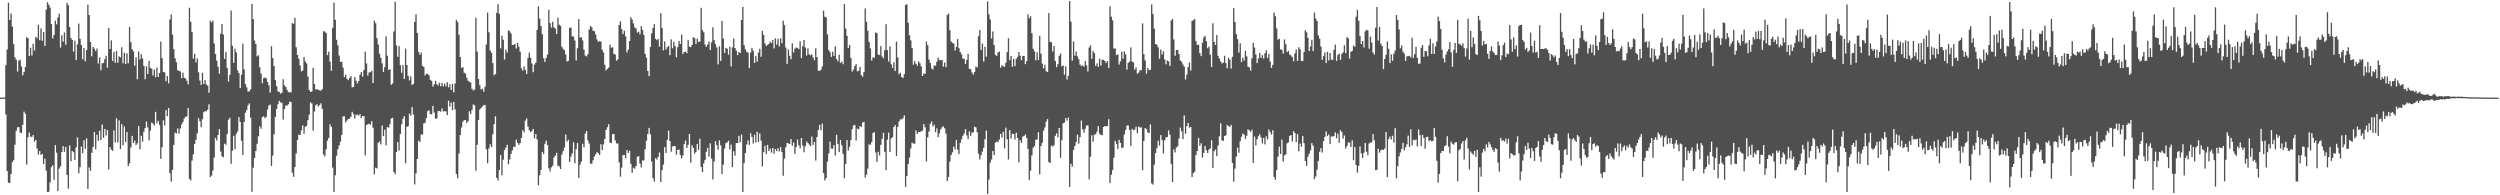 <svg xmlns="http://www.w3.org/2000/svg" width="1920" height="150"><path fill="#4f4f4f" d="M0 74.961h1v1H0zM1 74.953h1v1H1zM2 74.899h1v1H2zM3 74.872h1v1H3zM4 50.052h1v37.822H4zM5 37.977h1v93.427H5zM6 2.112h1v138.125H6zM7 15.376h1v125.167H7zM8 10.42h1v123.237H8zM9 20.432h1v104.039H9zM10 33.869h1v89.178H10zM11 44.091h1v67.074H11zM12 45.902h1v54.567H12zM13 54.96h1v42.852H13zM14 46.571h1v51.086H14zM15 45.828h1v55.98H15zM16 51.097h1v51.059H16zM17 57.806h1v38.103H17zM18 55.305h1v30.475H18zM19 51.452h1v36.02H19zM20 28.608h1v97.832H20zM21 29.312h1v76.136H21zM22 43.037h1v58.747H22zM23 36.658h1v68.269H23zM24 42.603h1v62.577H24zM25 33.664h1v69.952H25zM26 38.817h1v69.931H26zM27 28.239h1v79.233H27zM28 29.434h1v84.679H28zM29 19.008h1v99.774H29zM30 30.875h1v85.121H30zM31 21.785h1v97.179H31zM32 31.322h1v86.923H32zM33 24.573h1v101.411H33zM34 35.278h1v86.615H34zM35 7.422h1v123.71H35zM36 1.672h1v145.723H36zM37 3.566h1v143.735H37zM38 5.786h1v134.249H38zM39 18.447h1v109.933H39zM40 29.544h1v97.386H40zM41 26.868h1v111.24H41zM42 15.944h1v95.478H42zM43 18.707h1v98.578H43zM44 13.376h1v133.327H44zM45 10.502h1v118.98H45zM46 36.522h1v91.154H46zM47 27.076h1v89.666H47zM48 32.016h1v80.209H48zM49 24.941h1v91.675H49zM50 34.374h1v78.427H50zM51 2.248h1v132.145H51zM52 4.061h1v140.857H52zM53 20.706h1v91.022H53zM54 29.237h1v94.626H54zM55 30.657h1v85.269H55zM56 39.633h1v77.268H56zM57 31.26h1v91.617H57zM58 46.128h1v67.093H58zM59 34.066h1v71.459H59zM60 18.13h1v114.956H60zM61 29.798h1v98.581H61zM62 34.573h1v77.979H62zM63 45.518h1v72.197H63zM64 36.876h1v70.778H64zM65 47.07h1v67.168H65zM66 38.494h1v67.746H66zM67 3.62h1v141.506H67zM68 11.596h1v117.024H68zM69 32.251h1v98.983H69zM70 43.231h1v74.098H70zM71 35.953h1v76.932H71zM72 37.388h1v63.944H72zM73 39.273h1v75.398H73zM74 37.259h1v66.203H74zM75 48.816h1v59.304H75zM76 44.055h1v56.449H76zM77 53.935h1v53.649H77zM78 48.644h1v46.927H78zM79 48.257h1v57.558H79zM80 45.519h1v53.511H80zM81 42.872h1v61.168H81zM82 51.893h1v47.942H82zM83 21.495h1v108.633H83zM84 37.653h1v75.364H84zM85 31.019h1v83.938H85zM86 46.841h1v69.046H86zM87 39.994h1v60.113H87zM88 48.285h1v61.076H88zM89 39.22h1v51.634H89zM90 48.118h1v61.235H90zM91 43.327h1v49.108H91zM92 44.085h1v70.328H92zM93 36.324h1v58.993H93zM94 48.595h1v62.933H94zM95 40.523h1v56.51H95zM96 49.097h1v59.919H96zM97 41.019h1v60.348H97zM98 48.637h1v78.926H98zM99 20.614h1v104.876H99zM100 32.385h1v80.871H100zM101 37.836h1v66.49H101zM102 39.454h1v70.404H102zM103 50.46h1v57.577H103zM104 44.062h1v67.353H104zM105 60.83h1v49.19H105zM106 39.515h1v57.253H106zM107 45.61h1v69.021H107zM108 41.65h1v62.7H108zM109 44.848h1v63.949H109zM110 50.522h1v50.674H110zM111 60.87h1v37.475H111zM112 50.897h1v42.481H112zM113 56.89h1v40.939H113zM114 46.725h1v61.055H114zM115 52.105h1v48.18H115zM116 52.748h1v41.401H116zM117 57.961h1v36.948H117zM118 53.416h1v42.949H118zM119 59.365h1v26.534H119zM120 51.973h1v42.628H120zM121 59.169h1v33.589H121zM122 56.035h1v39.879H122zM123 31.927h1v90.091H123zM124 44.656h1v68.406H124zM125 55.186h1v37.186H125zM126 55.6h1v40.754H126zM127 62.374h1v22.159H127zM128 58.393h1v30.825H128zM129 63.943h1v18.933H129zM130 14.947h1v118.146H130zM131 11.119h1v128.369H131zM132 26.55h1v103.893H132zM133 37.76h1v73.563H133zM134 44.821h1v57.015H134zM135 47.826h1v54.702H135zM136 53.975h1v44.625H136zM137 54.416h1v48.287H137zM138 54.959h1v43.744H138zM139 60.023h1v35.597H139zM140 55.833h1v37.948H140zM141 59.727h1v31.332H141zM142 60.288h1v29.363H142zM143 62.029h1v27.4H143zM144 64.791h1v18.269H144zM145 5.918h1v131.484H145zM146 16.723h1v121.856H146zM147 24.688h1v98.606H147zM148 45.013h1v73.54H148zM149 41.299h1v69.266H149zM150 47.858h1v59.515H150zM151 44.839h1v57.597H151zM152 55.479h1v35.307H152zM153 61.791h1v31.344H153zM154 65.174h1v32.449H154zM155 55.963h1v35.581H155zM156 64.484h1v21.696H156zM157 61.549h1v23.837H157zM158 64.894h1v20.604H158zM159 65.72h1v18.567H159zM160 71.269h1v8.835H160zM161 15.861h1v120.2H161zM162 17.178h1v117.666H162zM163 15.839h1v115.126H163zM164 33.39h1v87.655H164zM165 41.546h1v64.294H165zM166 46.587h1v61.348H166zM167 51.302h1v52.357H167zM168 56.609h1v42.556H168zM169 25.844h1v90.491H169zM170 18.403h1v101.629H170zM171 26.513h1v94.311H171zM172 45.205h1v65.201H172zM173 39.831h1v71.339H173zM174 52.23h1v50.76H174zM175 62.624h1v29.342H175zM176 57.45h1v33.095H176zM177 8.07h1v117.715H177zM178 35.136h1v80.562H178zM179 48.211h1v56.079H179zM180 37.427h1v77.237H180zM181 40.279h1v62.495H181zM182 53.999h1v46.899H182zM183 56.242h1v33.699H183zM184 67.572h1v26.144H184zM185 57.46h1v50.679H185zM186 33.529h1v85.473H186zM187 53.336h1v40.304H187zM188 64.532h1v22.046H188zM189 67.064h1v17.465H189zM190 70.309h1v10.64H190zM191 70.146h1v9.275H191zM192 68.664h1v21.707H192zM193 2.968h1v144.275H193zM194 14.767h1v113.998H194zM195 31.112h1v90.222H195zM196 33.773h1v82.178H196zM197 43.25h1v67.132H197zM198 42.38h1v62.301H198zM199 51.643h1v45.354H199zM200 56.457h1v42.4H200zM201 63.96h1v25.998H201zM202 60.077h1v29.201H202zM203 59.542h1v31.17H203zM204 60.165h1v29.614H204zM205 62.938h1v21.229H205zM206 65.537h1v15.498H206zM207 71.121h1v9.18H207zM208 35.541h1v91.905H208zM209 44.59h1v74.926H209zM210 50.748h1v52.437H210zM211 61.541h1v28.231H211zM212 66.204h1v17.512H212zM213 70.164h1v9.878H213zM214 70.732h1v6.736H214zM215 71.907h1v6.56H215zM216 71.183h1v7.864H216zM217 60.813h1v31.042H217zM218 65.523h1v18.265H218zM219 66.83h1v14.217H219zM220 69.025h1v12.071H220zM221 70.778h1v9.348H221zM222 70.981h1v7.053H222zM223 70.838h1v7.623H223zM224 17.802h1v114.87H224zM225 18.22h1v117.544H225zM226 13.618h1v114.566H226zM227 36.285h1v81.519H227zM228 42.215h1v65.297H228zM229 45.091h1v58.358H229zM230 50.311h1v53.428H230zM231 54.762h1v45.342H231zM232 54.151h1v42.164H232zM233 43.7h1v59.012H233zM234 47.207h1v50.182H234zM235 48.686h1v47.957H235zM236 58.786h1v33.426H236zM237 69.064h1v18.996H237zM238 70.557h1v8.07H238zM239 70.335h1v9.071H239zM240 52.137h1v48.259H240zM241 64.411h1v21.238H241zM242 68.636h1v12.188H242zM243 68.648h1v11.445H243zM244 68.866h1v12.899H244zM245 69.393h1v11.351H245zM246 69.617h1v9.723H246zM247 68.506h1v15.196H247zM248 23.998h1v94.692H248zM249 24.218h1v95.876H249zM250 25.307h1v89.394H250zM251 42.355h1v65.688H251zM252 39.646h1v66.271H252zM253 47.345h1v48.195H253zM254 54.315h1v43.168H254zM255 21.406h1v107.277H255zM256 1.991h1v145.372H256zM257 15.138h1v119.476H257zM258 30.57h1v89.034H258zM259 34.779h1v79.805H259zM260 42.627h1v69.084H260zM261 47.616h1v61.209H261zM262 47.339h1v56.311H262zM263 51.943h1v37.526H263zM264 59.174h1v30.173H264zM265 57.363h1v36.65H265zM266 60.585h1v31.972H266zM267 61.556h1v29.9H267zM268 59.821h1v31.302H268zM269 58.533h1v31.104H269zM270 67.084h1v18.804H270zM271 66.827h1v20.777H271zM272 59.2h1v31.844H272zM273 61.928h1v26.295H273zM274 64.119h1v23.842H274zM275 62.237h1v26.628H275zM276 57.396h1v30.208H276zM277 55.398h1v35.237H277zM278 58.857h1v30.208H278zM279 53.685h1v35.534H279zM280 39.744h1v79.615H280zM281 48.766h1v47.299H281zM282 58.052h1v37.392H282zM283 55.601h1v39.459H283zM284 55.466h1v40.206H284zM285 54.328h1v38.753H285zM286 63.741h1v34.329H286zM287 15.891h1v117.935H287zM288 17.838h1v110.91H288zM289 29.266h1v100.121H289zM290 34.133h1v75.531H290zM291 41.311h1v67.321H291zM292 44.378h1v66.566H292zM293 48.616h1v47.773H293zM294 55.19h1v49.322H294zM295 51.571h1v48.042H295zM296 27.889h1v83.746H296zM297 42.773h1v54.885H297zM298 53.718h1v44.354H298zM299 53.173h1v42.201H299zM300 65.13h1v25.845H300zM301 64.144h1v26.306H301zM302 24.166h1v107.897H302zM303 1.354h1v132.489H303zM304 34.879h1v81.877H304zM305 43.62h1v65.473H305zM306 35.495h1v80.09H306zM307 50.048h1v52.885H307zM308 55.857h1v39.607H308zM309 50.01h1v41.196H309zM310 60.678h1v28.508H310zM311 37.397h1v87.985H311zM312 49.884h1v47.43H312zM313 58.356h1v38.58H313zM314 61.713h1v25.531H314zM315 58.671h1v30.175H315zM316 65.241h1v16.96H316zM317 64.512h1v23.455H317zM318 16.782h1v124.851H318zM319 10.957h1v122.231H319zM320 25.31h1v96.703H320zM321 39.864h1v68.164H321zM322 42.089h1v66.979H322zM323 40.388h1v62.952H323zM324 50.483h1v52.773H324zM325 51.476h1v43.315H325zM326 57.972h1v36.28H326zM327 56.564h1v34.164H327zM328 56.786h1v28.544H328zM329 57.843h1v26.903H329zM330 61.316h1v26.399H330zM331 62.101h1v25.684H331zM332 66.441h1v14.869H332zM333 64.726h1v21.692H333zM334 61.998h1v29.173H334zM335 64.678h1v26.281H335zM336 65.578h1v19.714H336zM337 63.586h1v21.738H337zM338 66.267h1v19.51H338zM339 63.674h1v19.553H339zM340 66.377h1v19.152H340zM341 64.201h1v21.26H341zM342 66.262h1v19.306H342zM343 63.148h1v25.273H343zM344 67.023h1v10.33H344zM345 64.751h1v17.105H345zM346 69.071h1v9.762H346zM347 64.402h1v20.228H347zM348 70.934h1v7.306H348zM349 64.151h1v19.903H349zM350 15.259h1v118.418H350zM351 17.016h1v119.82H351zM352 26.689h1v91.162H352zM353 43.848h1v59.851H353zM354 52.168h1v45.74H354zM355 51.571h1v41.889H355zM356 55.767h1v36.47H356zM357 56.495h1v35.7H357zM358 59.703h1v34.803H358zM359 62.018h1v31.067H359zM360 62.812h1v22.701H360zM361 63.309h1v24.272H361zM362 68.184h1v16.216H362zM363 69.421h1v10.749H363zM364 68.764h1v12.188H364zM365 13.682h1v117.423H365zM366 39.7h1v71.498H366zM367 60.707h1v31.463H367zM368 65.375h1v18.794H368zM369 68.693h1v14.263H369zM370 68.09h1v13.638H370zM371 70.468h1v10.406H371zM372 66.652h1v13.916H372zM373 34.148h1v80.523H373zM374 9.699h1v115.671H374zM375 24.793h1v89.248H375zM376 38.825h1v71.962H376zM377 40.47h1v72.418H377zM378 48.463h1v54.65H378zM379 57.854h1v37.606H379zM380 56.851h1v32.479H380zM381 9.822h1v126.777H381zM382 3.218h1v135.411H382zM383 10.696h1v119.795H383zM384 37.151h1v81.804H384zM385 27.402h1v107.278H385zM386 30.495h1v92.11H386zM387 45.766h1v69.527H387zM388 38.107h1v75.377H388zM389 40.326h1v70.871H389zM390 23.278h1v102.805H390zM391 24.002h1v98.433H391zM392 25.776h1v92.451H392zM393 34.523h1v80.994H393zM394 34.519h1v78.16H394zM395 33.761h1v79.014H395zM396 37.235h1v70.075H396zM397 33.011h1v76.754H397zM398 35.951h1v75.291H398zM399 39.745h1v70.173H399zM400 52.444h1v53.46H400zM401 54.318h1v45.788H401zM402 50.931h1v50.684H402zM403 53.729h1v38.952H403zM404 56.756h1v34.17H404zM405 44.435h1v52.77H405zM406 40.421h1v59.643H406zM407 44.281h1v57.16H407zM408 48.737h1v51.827H408zM409 55.453h1v43.555H409zM410 49.624h1v56.633H410zM411 48.091h1v54.767H411zM412 22.997h1v83.997H412zM413 4.904h1v137.385H413zM414 14.27h1v120.407H414zM415 19.897h1v110.655H415zM416 26.266h1v90.391H416zM417 44.756h1v73.525H417zM418 47.564h1v62.807H418zM419 44.475h1v63.542H419zM420 41.885h1v69.569H420zM421 7.486h1v121.837H421zM422 17.763h1v113.96H422zM423 21.199h1v107.327H423zM424 16.669h1v110.541H424zM425 21.035h1v99.824H425zM426 21.978h1v97.404H426zM427 26.137h1v91.28H427zM428 13.551h1v113.688H428zM429 19.016h1v108.78H429zM430 19.834h1v109.978H430zM431 35.792h1v82.863H431zM432 37.459h1v78.649H432zM433 38.53h1v74.773H433zM434 41.821h1v61.507H434zM435 47.213h1v61.477H435zM436 46.682h1v60.637H436zM437 21.303h1v103.065H437zM438 21.156h1v99.093H438zM439 27.866h1v89.843H439zM440 28.129h1v81.189H440zM441 31.111h1v94.272H441zM442 46.422h1v68.183H442zM443 37.029h1v72.826H443zM444 14.639h1v121.977H444zM445 28.812h1v97.723H445zM446 28.602h1v95.474H446zM447 31.024h1v79.371H447zM448 38.101h1v75.094H448zM449 42.72h1v59.957H449zM450 43.311h1v57.289H450zM451 41.587h1v66.229H451zM452 22.686h1v87.592H452zM453 19.96h1v105.627H453zM454 20.998h1v104.864H454zM455 23.613h1v99.484H455zM456 23.928h1v96.292H456zM457 26.417h1v92.122H457zM458 30.318h1v86.588H458zM459 32.081h1v85.577H459zM460 31.557h1v87.499H460zM461 31.897h1v78.871H461zM462 38.102h1v77.203H462zM463 40.256h1v70.68H463zM464 49.751h1v57.053H464zM465 54.118h1v45.712H465zM466 52.874h1v44.796H466zM467 51.922h1v43.498H467zM468 34.329h1v75.164H468zM469 36.664h1v73.215H469zM470 36.317h1v66.676H470zM471 41.369h1v61.545H471zM472 41.861h1v65.968H472zM473 46.585h1v63.576H473zM474 45.605h1v64.584H474zM475 19.129h1v105.633H475zM476 16.281h1v119.388H476zM477 22.316h1v106.417H477zM478 26.166h1v92.941H478zM479 23.558h1v95.479H479zM480 27.911h1v93.562H480zM481 40.254h1v74.969H481zM482 38.174h1v79.351H482zM483 31.557h1v84.146H483zM484 13.166h1v112.611H484zM485 15.039h1v117.737H485zM486 17.961h1v110.797H486zM487 21.019h1v108.553H487zM488 21.863h1v105.605H488zM489 24.972h1v95.437H489zM490 24.337h1v95.508H490zM491 26.38h1v99.142H491zM492 20.037h1v108.601H492zM493 22.899h1v100.401H493zM494 26.899h1v96.312H494zM495 41.369h1v73.288H495zM496 44.344h1v63.716H496zM497 54.536h1v48.392H497zM498 58.472h1v39.739H498zM499 36.002h1v67.14H499zM500 25.578h1v98.42H500zM501 21.491h1v115.348H501zM502 18.587h1v120.844H502zM503 29.774h1v91.721H503zM504 30.866h1v91.646H504zM505 29.999h1v90.532H505zM506 35.817h1v81.319H506zM507 10.137h1v129.646H507zM508 21.412h1v109.229H508zM509 38.696h1v87.648H509zM510 31.833h1v81.175H510zM511 38.065h1v79.375H511zM512 36.231h1v71.14H512zM513 35.304h1v65.066H513zM514 42.39h1v65.881H514zM515 30.262h1v86.294H515zM516 37.044h1v75.49H516zM517 32.102h1v80.031H517zM518 35.424h1v76.695H518zM519 43.992h1v74.817H519zM520 36.257h1v78.839H520zM521 31.407h1v83.514H521zM522 33.801h1v85.171H522zM523 26.576h1v95.024H523zM524 41.493h1v77.862H524zM525 39.961h1v70.75H525zM526 39.58h1v68.293H526zM527 40.85h1v72.816H527zM528 30.82h1v80.375H528zM529 35.861h1v67.049H529zM530 36.244h1v88.67H530zM531 34.548h1v77.014H531zM532 28.642h1v85.039H532zM533 29.289h1v88.801H533zM534 33.824h1v82.865H534zM535 29.726h1v80.825H535zM536 32.23h1v82.915H536zM537 31.86h1v74.686H537zM538 5.972h1v122.269H538zM539 23.148h1v109.074H539zM540 24.831h1v100.6H540zM541 34.179h1v88.668H541zM542 35.986h1v80.56H542zM543 34.258h1v79.25H543zM544 31.894h1v88.443H544zM545 38.458h1v71.616H545zM546 32.552h1v89.3H546zM547 20.947h1v116.878H547zM548 30.841h1v93.227H548zM549 33.879h1v74.451H549zM550 36.466h1v75.056H550zM551 49.414h1v65.562H551zM552 35.514h1v72.257H552zM553 46.792h1v64.79H553zM554 16.073h1v117.658H554zM555 29.601h1v96.928H555zM556 40.647h1v73.36H556zM557 36.694h1v73.256H557zM558 37.431h1v71.867H558zM559 41.923h1v66.119H559zM560 35.842h1v78.932H560zM561 51.07h1v60.048H561zM562 36.414h1v91.926H562zM563 29.579h1v86.527H563zM564 36.913h1v82.653H564zM565 38.913h1v70.893H565zM566 42.414h1v67.505H566zM567 39.882h1v64.452H567zM568 40.773h1v68.596H568zM569 15.342h1v88.019H569zM570 5.291h1v142.23H570zM571 34.641h1v90.658H571zM572 37.939h1v79.58H572zM573 39.848h1v71.11H573zM574 40.369h1v67.386H574zM575 52.276h1v58.993H575zM576 40.34h1v62.006H576zM577 36.782h1v68.45H577zM578 38.916h1v71.331H578zM579 48.263h1v55.26H579zM580 42.915h1v66.531H580zM581 47.359h1v53.808H581zM582 40.334h1v68.756H582zM583 37.479h1v64.999H583zM584 43.61h1v64.437H584zM585 23.704h1v104.128H585zM586 26.904h1v89.933H586zM587 33.403h1v78.518H587zM588 35.297h1v83.144H588zM589 34.474h1v76.797H589zM590 33.783h1v82.146H590zM591 31.987h1v82.139H591zM592 33.065h1v84.151H592zM593 30.796h1v82.856H593zM594 37.192h1v80.945H594zM595 29.482h1v85.023H595zM596 34.231h1v81.852H596zM597 29.686h1v84.119H597zM598 35.717h1v80.548H598zM599 29.42h1v83.483H599zM600 33.204h1v83.499H600zM601 15.831h1v119.15H601zM602 19.316h1v102.526H602zM603 36.511h1v76.52H603zM604 49.117h1v60.599H604zM605 37.991h1v72.18H605zM606 42.805h1v67.662H606zM607 45.445h1v61.284H607zM608 33.231h1v78.766H608zM609 40.234h1v69.158H609zM610 37.343h1v80.868H610zM611 36.414h1v76.457H611zM612 36.955h1v70.188H612zM613 37.727h1v73.815H613zM614 31.66h1v82.282H614zM615 44.576h1v61.393H615zM616 35.535h1v76.232H616zM617 30.694h1v86.284H617zM618 36.48h1v75.862H618zM619 42.648h1v66.116H619zM620 37.183h1v72.655H620zM621 41.827h1v69.195H621zM622 42.447h1v69.817H622zM623 41.702h1v63.179H623zM624 44.245h1v67.152H624zM625 46.225h1v62.794H625zM626 37.106h1v86.255H626zM627 43.867h1v61.366H627zM628 54.173h1v45.728H628zM629 54.462h1v41.415H629zM630 53.549h1v46.565H630zM631 51.142h1v43.828H631zM632 8.134h1v124.779H632zM633 12.808h1v125.798H633zM634 13.375h1v123.36H634zM635 26.41h1v97.781H635zM636 38.577h1v79.253H636zM637 40.069h1v68.676H637zM638 43.651h1v70.422H638zM639 39.719h1v74.523H639zM640 42.953h1v68.493H640zM641 35.606h1v83.827H641zM642 45.271h1v58.266H642zM643 47.031h1v63.509H643zM644 41.933h1v74.833H644zM645 48.369h1v59.103H645zM646 47.258h1v64.304H646zM647 49.307h1v68.875H647zM648 3.094h1v133.737H648zM649 21.901h1v103.981H649zM650 27.509h1v80.038H650zM651 36.873h1v78.686H651zM652 34.534h1v78.197H652zM653 44.604h1v62.986H653zM654 54.931h1v44.367H654zM655 53.347h1v43.016H655zM656 50.651h1v45.279H656zM657 49.257h1v58.655H657zM658 54.759h1v43.956H658zM659 54.342h1v45.019H659zM660 51.335h1v45.454H660zM661 57.724h1v39.881H661zM662 58.872h1v35.258H662zM663 55.366h1v38.26H663zM664 6.54h1v129.849H664zM665 16.671h1v117.435H665zM666 23.629h1v105.907H666zM667 32.33h1v78.563H667zM668 37.246h1v73.921H668zM669 46.512h1v62.6H669zM670 43.971h1v58.188H670zM671 44.412h1v57.1H671zM672 24.875h1v92.212H672zM673 25.468h1v98.849H673zM674 41.858h1v74.712H674zM675 42.315h1v77.1H675zM676 35.424h1v75.771H676zM677 43.438h1v63.198H677zM678 44.778h1v57.202H678zM679 38.517h1v78.078H679zM680 18.569h1v112.067H680zM681 38.578h1v68.732H681zM682 47.303h1v54.511H682zM683 35.675h1v81.074H683zM684 49.413h1v56.896H684zM685 52.213h1v53.094H685zM686 47.796h1v49.772H686zM687 54.581h1v41.518H687zM688 32.008h1v87.823H688zM689 44.065h1v53.354H689zM690 57.046h1v36.302H690zM691 55.864h1v35.807H691zM692 59.138h1v32.55H692zM693 59.936h1v30.963H693zM694 57.037h1v31.603H694zM695 3.77h1v139.797H695zM696 3.28h1v131.933H696zM697 17.436h1v108.64H697zM698 27.105h1v93.859H698zM699 30.993h1v83.016H699zM700 36.778h1v72.758H700zM701 49.718h1v60.589H701zM702 46.932h1v63.382H702zM703 49.016h1v51.194H703zM704 50.463h1v52.364H704zM705 47.1h1v54.298H705zM706 48.606h1v52.896H706zM707 50.93h1v49.888H707zM708 58.352h1v41.934H708zM709 56.536h1v38.737H709zM710 56.618h1v41.151H710zM711 31.936h1v92.052H711zM712 34.69h1v70.748H712zM713 45.77h1v55.239H713zM714 48.41h1v46.671H714zM715 52.602h1v40.666H715zM716 53.356h1v43.843H716zM717 50.283h1v45.472H717zM718 50.467h1v51.004H718zM719 47.416h1v51.214H719zM720 44.246h1v61.108H720zM721 46.152h1v56.285H721zM722 46.274h1v53.04H722zM723 46.105h1v51.655H723zM724 51.149h1v45.863H724zM725 48.019h1v50.486H725zM726 51.527h1v51.119H726zM727 11.447h1v127.59H727zM728 10.443h1v125.44H728zM729 23.236h1v100.904H729zM730 31.882h1v87.14H730zM731 32.939h1v84.044H731zM732 33.47h1v79.062H732zM733 38.803h1v76.016H733zM734 35.937h1v71.591H734zM735 30.012h1v85.043H735zM736 37.018h1v81.356H736zM737 40.008h1v69.799H737zM738 41.721h1v65.338H738zM739 45.019h1v59.351H739zM740 45.16h1v57.38H740zM741 49.031h1v50.187H741zM742 46.045h1v57.869H742zM743 41.391h1v65.467H743zM744 52.881h1v47.974H744zM745 53.109h1v51.207H745zM746 55.704h1v46.153H746zM747 57.272h1v44.432H747zM748 55.3h1v41.973H748zM749 51.049h1v46.818H749zM750 51.823h1v49.734H750zM751 27.778h1v90.272H751zM752 22.969h1v99.485H752zM753 38.441h1v80.859H753zM754 33.461h1v82.951H754zM755 47.255h1v66.222H755zM756 35.873h1v71.133H756zM757 43.519h1v56.756H757zM758 1.136h1v147.891H758zM759 10.952h1v127.029H759zM760 14.884h1v110.119H760zM761 29.642h1v92.864H761zM762 24.188h1v91.785H762zM763 34.604h1v84.429H763zM764 42.24h1v67.275H764zM765 42.861h1v65.833H765zM766 40.332h1v68.907H766zM767 39.65h1v67.492H767zM768 51.94h1v50.864H768zM769 50.122h1v55.518H769zM770 50.95h1v50.227H770zM771 51.247h1v62.738H771zM772 48.164h1v49.863H772zM773 40.033h1v66.892H773zM774 29.394h1v93.1H774zM775 46.251h1v53.673H775zM776 42.984h1v63.482H776zM777 51.253h1v51.461H777zM778 45.245h1v57.736H778zM779 50.809h1v56.359H779zM780 45.149h1v56.737H780zM781 43.678h1v62.299H781zM782 39.924h1v84.802H782zM783 42.775h1v64.965H783zM784 46.253h1v63.479H784zM785 42.93h1v62.036H785zM786 42.916h1v61.458H786zM787 49.252h1v53.943H787zM788 46.993h1v58.867H788zM789 11.072h1v103.38H789zM790 13.993h1v124.183H790zM791 12.43h1v118.694H791zM792 25.493h1v93.832H792zM793 37.466h1v76.019H793zM794 39.417h1v72.781H794zM795 46.383h1v60.903H795zM796 40.126h1v67.048H796zM797 46.121h1v55.448H797zM798 27.532h1v106.455H798zM799 41.192h1v70.921H799zM800 48.856h1v60.747H800zM801 52.542h1v47.869H801zM802 49.763h1v48.128H802zM803 54.675h1v38.786H803zM804 55.22h1v36.213H804zM805 10.023h1v114.388H805zM806 32.076h1v93.172H806zM807 32.542h1v79.329H807zM808 39.592h1v72.954H808zM809 35.413h1v76.061H809zM810 46.861h1v57.458H810zM811 51.573h1v50.813H811zM812 49.232h1v56.237H812zM813 42.92h1v55.395H813zM814 41.09h1v80.145H814zM815 50.877h1v56.793H815zM816 50.254h1v44.398H816zM817 57.329h1v36.805H817zM818 50.889h1v39.712H818zM819 61.107h1v31.525H819zM820 58.158h1v32.132H820zM821 0.824h1v142.723H821zM822 16.674h1v109.081H822zM823 46.564h1v81.454H823zM824 31.751h1v83.39H824zM825 42.792h1v69.267H825zM826 39.604h1v69.604H826zM827 43.261h1v60.151H827zM828 45.478h1v64.846H828zM829 49.606h1v55.671H829zM830 50.799h1v41.804H830zM831 50.111h1v49.256H831zM832 51.222h1v50.697H832zM833 46.917h1v52.003H833zM834 50.245h1v46.089H834zM835 54.856h1v41.489H835zM836 36.484h1v101.24H836zM837 34.806h1v85.566H837zM838 45.166h1v58.711H838zM839 39.121h1v69.667H839zM840 40.853h1v62.644H840zM841 50.669h1v52.417H841zM842 48.661h1v52.46H842zM843 51.429h1v45.483H843zM844 45.039h1v57.595H844zM845 50.336h1v53.273H845zM846 45.711h1v58.15H846zM847 46.078h1v51.459H847zM848 46.746h1v50.182H848zM849 48.453h1v48.386H849zM850 46.823h1v50.107H850zM851 52.274h1v39.262H851zM852 4.764h1v135.815H852zM853 12.836h1v121.381H853zM854 15.636h1v114.951H854zM855 37.275h1v83.862H855zM856 37.281h1v70.972H856zM857 42.327h1v68.174H857zM858 41.63h1v72.916H858zM859 49.588h1v57.779H859zM860 47.092h1v62.63H860zM861 39.702h1v73.862H861zM862 44.984h1v68.297H862zM863 39.485h1v63.797H863zM864 41.662h1v58.112H864zM865 53.457h1v42.946H865zM866 48.231h1v48.139H866zM867 47.349h1v52.448H867zM868 36.423h1v75.529H868zM869 47.236h1v51.697H869zM870 47.98h1v52.037H870zM871 53.475h1v46.067H871zM872 51.834h1v45.467H872zM873 56.541h1v45.819H873zM874 55.803h1v41.35H874zM875 53.857h1v44.086H875zM876 54.008h1v43.846H876zM877 17.953h1v112.812H877zM878 41.701h1v66.599H878zM879 46.43h1v51.904H879zM880 56.594h1v42.627H880zM881 52.132h1v49.73H881zM882 53.889h1v48.266H882zM883 53.539h1v42.011H883zM884 3.356h1v137.43H884zM885 10.797h1v130.998H885zM886 21.897h1v104.6H886zM887 33.768h1v83.832H887zM888 34.483h1v79.369H888zM889 36.375h1v71.656H889zM890 45.137h1v66.632H890zM891 38.106h1v65.617H891zM892 41.956h1v65.656H892zM893 39.483h1v78.329H893zM894 45.644h1v62.07H894zM895 49.43h1v56.202H895zM896 46.452h1v58.737H896zM897 47.212h1v52.919H897zM898 50.575h1v52.881H898zM899 15.751h1v110.169H899zM900 14.604h1v125.18H900zM901 30.246h1v84.444H901zM902 42.828h1v74.263H902zM903 38.414h1v74.828H903zM904 38.279h1v74.122H904zM905 41.548h1v64.805H905zM906 46.427h1v51.557H906zM907 47.396h1v53.483H907zM908 49.512h1v57.321H908zM909 51.138h1v37.525H909zM910 61.023h1v41.679H910zM911 57.22h1v39.656H911zM912 51.453h1v42.944H912zM913 48.035h1v49.952H913zM914 54.183h1v43.373H914zM915 16.148h1v119.775H915zM916 15.458h1v117.512H916zM917 14.576h1v117.344H917zM918 31.623h1v87.44H918zM919 34.485h1v81.422H919zM920 34.378h1v71.57H920zM921 40.828h1v71.156H921zM922 43.129h1v66.905H922zM923 32.79h1v88.193H923zM924 28.805h1v88.578H924zM925 27.485h1v84.605H925zM926 31.713h1v83.761H926zM927 37.019h1v80.474H927zM928 35.681h1v79.234H928zM929 42.021h1v71.942H929zM930 51.433h1v56.288H930zM931 17.856h1v111.238H931zM932 32.208h1v83.898H932zM933 34.545h1v80.274H933zM934 26.939h1v92.974H934zM935 42.84h1v69.046H935zM936 44.896h1v59.807H936zM937 47.218h1v47.467H937zM938 48.758h1v59.037H938zM939 48.006h1v60.234H939zM940 42.786h1v61.724H940zM941 48.487h1v55.473H941zM942 52.441h1v43.608H942zM943 44.399h1v52.442H943zM944 45.835h1v51.653H944zM945 52.621h1v43.302H945zM946 43.629h1v81.531H946zM947 6.27h1v133.243H947zM948 16.903h1v112.575H948zM949 26.193h1v94.092H949zM950 30.092h1v83.275H950zM951 40.387h1v76.913H951zM952 33.246h1v75.255H952zM953 47.768h1v57.27H953zM954 44.186h1v58.346H954zM955 46.451h1v56.921H955zM956 39.015h1v67.617H956zM957 43.26h1v61.049H957zM958 51.208h1v48.143H958zM959 51.756h1v48.433H959zM960 54.262h1v46.94H960zM961 44.858h1v54.794H961zM962 32.796h1v92.356H962zM963 36.515h1v68.364H963zM964 41.822h1v69.917H964zM965 48.413h1v58.532H965zM966 44.857h1v59.791H966zM967 40.629h1v62.551H967zM968 44.446h1v61.184H968zM969 42.318h1v67.828H969zM970 44.929h1v60.992H970zM971 40.898h1v70.014H971zM972 38.572h1v66.121H972zM973 44.47h1v62.624H973zM974 41.377h1v58.01H974zM975 47.192h1v54.239H975zM976 52.146h1v51.137H976zM977 49.839h1v50.21H977zM978 9.603h1v126.268H978zM979 12.513h1v125.571H979zM980 21.845h1v108.841H980zM981 30.449h1v89.833H981zM982 29.724h1v82.98H982zM983 37.841h1v80.41H983zM984 38.296h1v68.884H984zM985 41.182h1v82.993H985zM986 30.267h1v89.144H986zM987 33.983h1v84.545H987zM988 39.986h1v70.111H988zM989 39.091h1v70.23H989zM990 41.874h1v62.46H990zM991 42.612h1v61.117H991zM992 43.847h1v64.849H992zM993 47.128h1v53.687H993zM994 40.962h1v61.213H994zM995 37.952h1v71.169H995zM996 46.725h1v56.279H996zM997 36.233h1v80.055H997zM998 37.85h1v72.46H998zM999 46.867h1v65.834H999zM1000 46.899h1v57.504H1000zM1001 39.94h1v70.016H1001zM1002 23.21h1v100.421H1002zM1003 24.844h1v102.473H1003zM1004 29.106h1v91.29H1004zM1005 39.146h1v78.913H1005zM1006 35.726h1v79.751H1006zM1007 30.547h1v79.394H1007zM1008 39.161h1v72.73H1008zM1009 9.607h1v128.043H1009zM1010 14.218h1v121.239H1010zM1011 16.149h1v114.166H1011zM1012 27.119h1v96.498H1012zM1013 29.716h1v86.871H1013zM1014 35.723h1v78.116H1014zM1015 45.997h1v71.143H1015zM1016 43.111h1v65.259H1016zM1017 40.321h1v64.819H1017zM1018 48.375h1v52.666H1018zM1019 39.885h1v64.685H1019zM1020 46.422h1v56.826H1020zM1021 40.684h1v70.029H1021zM1022 45.684h1v59.093H1022zM1023 46.011h1v58.923H1023zM1024 38.334h1v66.224H1024zM1025 34.185h1v67.515H1025zM1026 46.744h1v59.466H1026zM1027 42.235h1v60.398H1027zM1028 41.155h1v68.544H1028zM1029 46.005h1v54H1029zM1030 41.367h1v60.012H1030zM1031 40.143h1v66.335H1031zM1032 34.719h1v69.306H1032zM1033 40.789h1v73.304H1033zM1034 28.559h1v83.595H1034zM1035 29.394h1v79.914H1035zM1036 44.986h1v64.507H1036zM1037 39.794h1v73.1H1037zM1038 39.063h1v68.685H1038zM1039 35.037h1v87.974H1039zM1040 35.895h1v76.96H1040zM1041 12.921h1v113.781H1041zM1042 7.529h1v125.088H1042zM1043 15.864h1v111.503H1043zM1044 27.721h1v84.768H1044zM1045 33.797h1v84.065H1045zM1046 31.487h1v89.804H1046zM1047 36.474h1v80.857H1047zM1048 24h1v85.838H1048zM1049 22.87h1v93.643H1049zM1050 23.359h1v95.899H1050zM1051 37.389h1v72.769H1051zM1052 28.089h1v81.503H1052zM1053 32.593h1v76.686H1053zM1054 40.408h1v62.563H1054zM1055 41.897h1v65.894H1055zM1056 21.274h1v109.455H1056zM1057 5.355h1v125.112H1057zM1058 31.174h1v83.073H1058zM1059 20.669h1v96.594H1059zM1060 33.537h1v82.035H1060zM1061 35.303h1v79.522H1061zM1062 53.094h1v62.06H1062zM1063 45.244h1v68.807H1063zM1064 41.973h1v59.447H1064zM1065 31.874h1v104.121H1065zM1066 37.45h1v69.391H1066zM1067 48.433h1v56.41H1067zM1068 41.705h1v65.444H1068zM1069 46.704h1v57.515H1069zM1070 41.245h1v68.333H1070zM1071 38.8h1v59.63H1071zM1072 11.548h1v125.293H1072zM1073 15.269h1v112.374H1073zM1074 22.602h1v97.528H1074zM1075 37.084h1v80.024H1075zM1076 34.897h1v79.481H1076zM1077 39.671h1v69.934H1077zM1078 41.108h1v74.437H1078zM1079 46.777h1v66.351H1079zM1080 43.323h1v67.464H1080zM1081 43.123h1v61.03H1081zM1082 42.793h1v70.021H1082zM1083 44.118h1v55.285H1083zM1084 29.077h1v82.68H1084zM1085 44.485h1v62.856H1085zM1086 41.577h1v66.274H1086zM1087 35.976h1v71.073H1087zM1088 44.353h1v68.155H1088zM1089 48.989h1v50.41H1089zM1090 48.818h1v54.962H1090zM1091 36.674h1v75.448H1091zM1092 34.49h1v69.061H1092zM1093 43.632h1v62.377H1093zM1094 39.184h1v75.011H1094zM1095 39.406h1v65.857H1095zM1096 43.252h1v61.793H1096zM1097 34.888h1v73.601H1097zM1098 29.786h1v77.709H1098zM1099 41.445h1v67.053H1099zM1100 33.235h1v75.071H1100zM1101 41.431h1v56.914H1101zM1102 35.704h1v69.376H1102zM1103 31.847h1v91.656H1103zM1104 12.783h1v127.456H1104zM1105 16.2h1v117.32H1105zM1106 22.248h1v95.337H1106zM1107 38.184h1v77.693H1107zM1108 44.871h1v71.195H1108zM1109 47.93h1v64.451H1109zM1110 41.867h1v69.653H1110zM1111 39.476h1v65.143H1111zM1112 37.837h1v74.874H1112zM1113 32.292h1v85.474H1113zM1114 40.249h1v68.573H1114zM1115 51.287h1v59.09H1115zM1116 38.222h1v72.877H1116zM1117 32.991h1v76.435H1117zM1118 40.639h1v68.521H1118zM1119 15.283h1v124.044H1119zM1120 33.558h1v81.939H1120zM1121 34.206h1v80.113H1121zM1122 35.244h1v74.975H1122zM1123 33.308h1v75.021H1123zM1124 37.08h1v85.545H1124zM1125 43.456h1v64.389H1125zM1126 37.286h1v68.561H1126zM1127 14.404h1v99.69H1127zM1128 45.786h1v84.413H1128zM1129 23.675h1v92.646H1129zM1130 36.258h1v81.559H1130zM1131 28.789h1v90.036H1131zM1132 33.761h1v82.117H1132zM1133 41.591h1v78.816H1133zM1134 42.271h1v72.843H1134zM1135 12.185h1v135.221H1135zM1136 15.564h1v112.885H1136zM1137 23.865h1v111.772H1137zM1138 34.973h1v82.236H1138zM1139 31.418h1v82.957H1139zM1140 34.03h1v82.193H1140zM1141 33.671h1v77.214H1141zM1142 41.25h1v71.996H1142zM1143 45.169h1v63.855H1143zM1144 39.133h1v71.751H1144zM1145 35.569h1v77.506H1145zM1146 39.433h1v75.599H1146zM1147 40.736h1v75.922H1147zM1148 42.279h1v71.501H1148zM1149 42.189h1v72.271H1149zM1150 31.873h1v92.979H1150zM1151 35.093h1v96.711H1151zM1152 46.171h1v59.62H1152zM1153 42.485h1v65.647H1153zM1154 34.717h1v72.972H1154zM1155 32.684h1v75.996H1155zM1156 43.839h1v62.626H1156zM1157 41.102h1v69.245H1157zM1158 41.628h1v64.968H1158zM1159 19.176h1v102.543H1159zM1160 30.305h1v87.341H1160zM1161 39.838h1v78.587H1161zM1162 28.729h1v90.647H1162zM1163 37.807h1v81.454H1163zM1164 34.845h1v74.569H1164zM1165 43.393h1v61.31H1165zM1166 20.009h1v97.781H1166zM1167 19.066h1v119.47H1167zM1168 19.148h1v112.597H1168zM1169 30.65h1v92.66H1169zM1170 32.143h1v86.26H1170zM1171 38.066h1v74.024H1171zM1172 36.709h1v78.502H1172zM1173 39.848h1v69.835H1173zM1174 38.71h1v75.451H1174zM1175 25.11h1v96.289H1175zM1176 35.376h1v78.242H1176zM1177 40.345h1v75.831H1177zM1178 31.286h1v92.322H1178zM1179 40.317h1v73.296H1179zM1180 39.644h1v73.135H1180zM1181 44.525h1v63.886H1181zM1182 19.41h1v100.742H1182zM1183 37.63h1v86.662H1183zM1184 37.603h1v77.42H1184zM1185 37.734h1v73.657H1185zM1186 37.177h1v68.865H1186zM1187 37.185h1v71.328H1187zM1188 38.194h1v70.899H1188zM1189 40.728h1v62.644H1189zM1190 46.431h1v59.575H1190zM1191 41.571h1v69.219H1191zM1192 42.52h1v68.595H1192zM1193 44.088h1v61.27H1193zM1194 42.585h1v59.75H1194zM1195 47.479h1v55.343H1195zM1196 49.865h1v58.246H1196zM1197 44.465h1v70.996H1197zM1198 10.01h1v126.9H1198zM1199 24.448h1v108.204H1199zM1200 28.922h1v97.673H1200zM1201 34.586h1v80.578H1201zM1202 39.774h1v74.686H1202zM1203 37.67h1v81.227H1203zM1204 43.165h1v59.331H1204zM1205 37.74h1v68.646H1205zM1206 42.308h1v81.06H1206zM1207 44.65h1v62.426H1207zM1208 29.893h1v76.09H1208zM1209 49.391h1v58.299H1209zM1210 41.352h1v67.661H1210zM1211 41.011h1v62.726H1211zM1212 37.08h1v67.882H1212zM1213 29.114h1v92.519H1213zM1214 19.453h1v107.744H1214zM1215 23.821h1v86.42H1215zM1216 30.479h1v83.882H1216zM1217 31.96h1v87.163H1217zM1218 31.83h1v89.241H1218zM1219 41.09h1v79.533H1219zM1220 37.098h1v72.91H1220zM1221 34.079h1v71.066H1221zM1222 40.391h1v74.977H1222zM1223 34.274h1v76.301H1223zM1224 42.459h1v67.589H1224zM1225 27.211h1v85.595H1225zM1226 35.181h1v76.224H1226zM1227 38.53h1v73.686H1227zM1228 32.255h1v84.6H1228zM1229 14.728h1v118.608H1229zM1230 14.394h1v122.139H1230zM1231 9.458h1v122.769H1231zM1232 27.041h1v105.085H1232zM1233 34.514h1v85.513H1233zM1234 28.257h1v90.788H1234zM1235 33.034h1v89.003H1235zM1236 34.531h1v83.263H1236zM1237 33.241h1v86.817H1237zM1238 22.495h1v98.739H1238zM1239 29.839h1v92.727H1239zM1240 36.032h1v77.633H1240zM1241 39.45h1v77.062H1241zM1242 39.007h1v71.18H1242zM1243 39.389h1v80.721H1243zM1244 37.265h1v72.948H1244zM1245 35.545h1v80.512H1245zM1246 46.273h1v66.87H1246zM1247 46.432h1v65.287H1247zM1248 46.226h1v69.251H1248zM1249 40.932h1v71.052H1249zM1250 32.308h1v81.152H1250zM1251 36.158h1v74.806H1251zM1252 37.829h1v75.43H1252zM1253 36.232h1v77.767H1253zM1254 29.546h1v90.953H1254zM1255 30.222h1v86.533H1255zM1256 40.63h1v71.371H1256zM1257 41.782h1v68.082H1257zM1258 46.252h1v60.982H1258zM1259 37.616h1v67.526H1259zM1260 44.693h1v58.299H1260zM1261 10.572h1v125.345H1261zM1262 21.722h1v101.952H1262zM1263 32.485h1v88.583H1263zM1264 31.719h1v84.027H1264zM1265 36.506h1v79.429H1265zM1266 31.835h1v81.486H1266zM1267 44.408h1v65.47H1267zM1268 37.066h1v68.971H1268zM1269 47.447h1v73.759H1269zM1270 37.655h1v69.765H1270zM1271 42.751h1v62.656H1271zM1272 45.628h1v61.83H1272zM1273 45.037h1v56.769H1273zM1274 42.606h1v60.692H1274zM1275 32.67h1v72.853H1275zM1276 29.085h1v75.051H1276zM1277 35.952h1v76.669H1277zM1278 40.526h1v65.03H1278zM1279 47.719h1v56.42H1279zM1280 35.361h1v75.447H1280zM1281 42.231h1v63.83H1281zM1282 42.025h1v68.118H1282zM1283 40.447h1v65.524H1283zM1284 31.319h1v79.393H1284zM1285 29.875h1v84.267H1285zM1286 45.585h1v64.538H1286zM1287 37.032h1v70.521H1287zM1288 40.181h1v70.925H1288zM1289 33.518h1v82.671H1289zM1290 38.016h1v72.226H1290zM1291 33.553h1v77.257H1291zM1292 11.347h1v127.631H1292zM1293 28.1h1v100.428H1293zM1294 40.568h1v72.366H1294zM1295 40.164h1v82.866H1295zM1296 36.78h1v78.979H1296zM1297 27.249h1v90.332H1297zM1298 30.099h1v85.573H1298zM1299 39.887h1v73.294H1299zM1300 36.503h1v94.766H1300zM1301 26.902h1v102.904H1301zM1302 43.918h1v72.441H1302zM1303 32.105h1v78.109H1303zM1304 38.221h1v76.652H1304zM1305 26.368h1v95.874H1305zM1306 36.887h1v73.045H1306zM1307 32.767h1v78.833H1307zM1308 6.519h1v126.685H1308zM1309 24.85h1v104.993H1309zM1310 32.307h1v96.006H1310zM1311 25.387h1v94.274H1311zM1312 31.033h1v95.33H1312zM1313 26.397h1v90.285H1313zM1314 40.22h1v68.573H1314zM1315 50.854h1v69.348H1315zM1316 22.525h1v108.04H1316zM1317 29.124h1v92.268H1317zM1318 28.802h1v84.463H1318zM1319 27.406h1v109.576H1319zM1320 29.34h1v96.446H1320zM1321 34.577h1v84.798H1321zM1322 29.413h1v95.595H1322zM1323 17.191h1v109.206H1323zM1324 17.738h1v120.342H1324zM1325 30.054h1v90.448H1325zM1326 25.381h1v94.505H1326zM1327 28.557h1v90.96H1327zM1328 35.618h1v84.044H1328zM1329 33.53h1v92.82H1329zM1330 31.772h1v85.694H1330zM1331 22.881h1v86.831H1331zM1332 42.016h1v83.721H1332zM1333 39.039h1v86.935H1333zM1334 31.031h1v85.631H1334zM1335 32.869h1v80.158H1335zM1336 34.854h1v81.498H1336zM1337 26.503h1v90.919H1337zM1338 31.535h1v86.514H1338zM1339 22.748h1v108.814H1339zM1340 33.514h1v88.853H1340zM1341 32.7h1v73.434H1341zM1342 40.898h1v79.244H1342zM1343 30.746h1v81.785H1343zM1344 39.749h1v79.222H1344zM1345 34.426h1v76.724H1345zM1346 28.468h1v92.468H1346zM1347 30.363h1v86.902H1347zM1348 24.392h1v94.299H1348zM1349 29.854h1v85.648H1349zM1350 23.751h1v91.63H1350zM1351 30.16h1v95.811H1351zM1352 23.75h1v95.157H1352zM1353 38.344h1v80.52H1353zM1354 30.975h1v80.431H1354zM1355 15.175h1v119.102H1355zM1356 33.23h1v96.109H1356zM1357 19.038h1v103.087H1357zM1358 34.713h1v84.167H1358zM1359 34.912h1v84.309H1359zM1360 29.737h1v90.326H1360zM1361 28.227h1v89.445H1361zM1362 32.167h1v91.952H1362zM1363 30.541h1v106.41H1363zM1364 33.924h1v81.672H1364zM1365 28.142h1v89.094H1365zM1366 36.277h1v79.436H1366zM1367 34.149h1v91.744H1367zM1368 35.304h1v85.607H1368zM1369 28.985h1v88.097H1369zM1370 32.543h1v86.164H1370zM1371 14.15h1v112.021H1371zM1372 39.907h1v82.628H1372zM1373 34.557h1v78.26H1373zM1374 42.445h1v79.174H1374zM1375 34.235h1v81.451H1375zM1376 39.109h1v83.205H1376zM1377 36.391h1v83.916H1377zM1378 33.046h1v97.867H1378zM1379 27.225h1v103.39H1379zM1380 23.064h1v105.348H1380zM1381 31.98h1v94.249H1381zM1382 22.339h1v101.021H1382zM1383 32.09h1v85.792H1383zM1384 22.243h1v88.965H1384zM1385 36.864h1v77.879H1385zM1386 26.557h1v107.716H1386zM1387 27.85h1v97.728H1387zM1388 29.442h1v79.31H1388zM1389 28.355h1v92.729H1389zM1390 27.956h1v88.069H1390zM1391 48.228h1v63.898H1391zM1392 40.357h1v65.579H1392zM1393 43.226h1v63.892H1393zM1394 26.79h1v95.514H1394zM1395 39.793h1v72.33H1395zM1396 37.415h1v76.772H1396zM1397 37.939h1v79.432H1397zM1398 40.735h1v70.531H1398zM1399 36.409h1v76.235H1399zM1400 39.961h1v70.228H1400zM1401 39.659h1v72.116H1401zM1402 10.899h1v129.082H1402zM1403 27.333h1v98.951H1403zM1404 25.782h1v91.627H1404zM1405 25.377h1v90.483H1405zM1406 31.539h1v81.317H1406zM1407 43.928h1v55.62H1407zM1408 45.442h1v72.142H1408zM1409 45.565h1v66.554H1409zM1410 24.137h1v91.353H1410zM1411 14.448h1v117.875H1411zM1412 18.436h1v109.211H1412zM1413 27.047h1v85.394H1413zM1414 27.481h1v77.461H1414zM1415 49.209h1v51.55H1415zM1416 30.005h1v83.64H1416zM1417 41.17h1v75.669H1417zM1418 3.428h1v144.1H1418zM1419 33.005h1v94.754H1419zM1420 31.028h1v89.788H1420zM1421 49.779h1v68.66H1421zM1422 40.865h1v70.444H1422zM1423 40.552h1v69.2H1423zM1424 33.631h1v79.109H1424zM1425 48.272h1v59.432H1425zM1426 27.44h1v98.058H1426zM1427 27.12h1v89.379H1427zM1428 35.826h1v90.052H1428zM1429 40.589h1v77.261H1429zM1430 30.672h1v84.279H1430zM1431 31.186h1v81.427H1431zM1432 33.23h1v69.048H1432zM1433 21.619h1v90.537H1433zM1434 15.033h1v111.807H1434zM1435 42.754h1v66.672H1435zM1436 33.283h1v68.657H1436zM1437 37.471h1v76.417H1437zM1438 39.084h1v75.95H1438zM1439 37.724h1v76.319H1439zM1440 44.283h1v67.599H1440zM1441 38.09h1v70.868H1441zM1442 44.353h1v76.922H1442zM1443 39.814h1v68.86H1443zM1444 26.75h1v91.99H1444zM1445 29.007h1v77.068H1445zM1446 43.323h1v63.908H1446zM1447 34.27h1v67.043H1447zM1448 40.77h1v64.648H1448zM1449 11.216h1v103.82H1449zM1450 35.098h1v96.179H1450zM1451 35.266h1v84.465H1451zM1452 42.147h1v71.096H1452zM1453 30.42h1v84.562H1453zM1454 41.946h1v57.176H1454zM1455 47.57h1v62.205H1455zM1456 39.058h1v64.072H1456zM1457 30.858h1v80.48H1457zM1458 35.018h1v68.905H1458zM1459 31.968h1v80.596H1459zM1460 41.664h1v66.255H1460zM1461 32.764h1v81.108H1461zM1462 44.547h1v68.433H1462zM1463 30.965h1v79.524H1463zM1464 45.336h1v67.573H1464zM1465 31.59h1v84.985H1465zM1466 42.666h1v65.788H1466zM1467 45.78h1v65.511H1467zM1468 44.359h1v59.908H1468zM1469 31.426h1v75.651H1469zM1470 43.181h1v63.691H1470zM1471 40.203h1v66.882H1471zM1472 45.754h1v60.852H1472zM1473 33.355h1v79.577H1473zM1474 47.511h1v58.667H1474zM1475 33.082h1v77.11H1475zM1476 45.752h1v69.223H1476zM1477 29.699h1v83.761H1477zM1478 49.228h1v69.248H1478zM1479 27.367h1v81.272H1479zM1480 36.101h1v79.316H1480zM1481 23.198h1v91.945H1481zM1482 45.759h1v66.15H1482zM1483 35.868h1v78.476H1483zM1484 42.052h1v73.746H1484zM1485 36.682h1v71.871H1485zM1486 44.671h1v68.559H1486zM1487 37.458h1v82.529H1487zM1488 41.564h1v65.774H1488zM1489 26.14h1v99.338H1489zM1490 36.205h1v76.031H1490zM1491 36.119h1v77.265H1491zM1492 38.676h1v70.58H1492zM1493 46.828h1v61.438H1493zM1494 37.985h1v75.877H1494zM1495 48.627h1v56.549H1495zM1496 33.766h1v79.971H1496zM1497 41.606h1v62.978H1497zM1498 36.65h1v76.654H1498zM1499 50.817h1v49.875H1499zM1500 33.966h1v73.832H1500zM1501 44.77h1v61.686H1501zM1502 44.121h1v61.951H1502zM1503 46.693h1v55.066H1503zM1504 31.589h1v84.176H1504zM1505 30.728h1v94.648H1505zM1506 28.993h1v83.51H1506zM1507 38.767h1v78.421H1507zM1508 43.585h1v69.026H1508zM1509 40.012h1v69.863H1509zM1510 42.689h1v66.219H1510zM1511 44.271h1v56.612H1511zM1512 22.769h1v104.71H1512zM1513 20.177h1v118.229H1513zM1514 32.89h1v85.492H1514zM1515 29.451h1v82.29H1515zM1516 36.262h1v78.837H1516zM1517 39.783h1v69.786H1517zM1518 45.162h1v55.064H1518zM1519 53.031h1v52.285H1519zM1520 44.697h1v74.485H1520zM1521 45.774h1v60.243H1521zM1522 48.211h1v62.753H1522zM1523 38.019h1v69.102H1523zM1524 46.429h1v62.574H1524zM1525 40.374h1v67.351H1525zM1526 42.17h1v69.883H1526zM1527 34.588h1v79.655H1527zM1528 12.187h1v127.921H1528zM1529 39.534h1v66.206H1529zM1530 39.851h1v63.192H1530zM1531 26.806h1v87.91H1531zM1532 43.343h1v65.549H1532zM1533 26.214h1v84.631H1533zM1534 32.725h1v75.597H1534zM1535 23.396h1v96.077H1535zM1536 37.502h1v81.457H1536zM1537 22.861h1v91.93H1537zM1538 29.266h1v89.325H1538zM1539 40.775h1v74.969H1539zM1540 43.245h1v76.211H1540zM1541 35.254h1v78.69H1541zM1542 35.726h1v84.098H1542zM1543 1.512h1v142.479H1543zM1544 8.747h1v126.832H1544zM1545 29.928h1v98.281H1545zM1546 28.825h1v97.178H1546zM1547 35.594h1v80.055H1547zM1548 43.034h1v75.13H1548zM1549 45.856h1v67.23H1549zM1550 42.376h1v62.821H1550zM1551 38.801h1v82.548H1551zM1552 30.916h1v105.751H1552zM1553 22.119h1v96.509H1553zM1554 42.697h1v67.212H1554zM1555 45.786h1v55.758H1555zM1556 40.499h1v70.877H1556zM1557 36.185h1v70.389H1557zM1558 38.301h1v70.142H1558zM1559 22.744h1v113.279H1559zM1560 41.665h1v89.621H1560zM1561 31.386h1v86.563H1561zM1562 38.069h1v77.687H1562zM1563 35.552h1v79.247H1563zM1564 36.27h1v73.592H1564zM1565 43.556h1v67.424H1565zM1566 25.687h1v91.139H1566zM1567 26.04h1v89.01H1567zM1568 23.542h1v99.324H1568zM1569 38.701h1v86.901H1569zM1570 19.712h1v105.839H1570zM1571 31.202h1v77.841H1571zM1572 39.74h1v70.155H1572zM1573 43.347h1v64.72H1573zM1574 36.152h1v75.692H1574zM1575 14.416h1v122.857H1575zM1576 23.951h1v101.411H1576zM1577 49.642h1v59.321H1577zM1578 42.179h1v66.334H1578zM1579 44.08h1v65.063H1579zM1580 48.338h1v64.798H1580zM1581 51.053h1v53.127H1581zM1582 49.502h1v57.752H1582zM1583 42.986h1v67.237H1583zM1584 50.715h1v47.257H1584zM1585 40.845h1v71.33H1585zM1586 49.855h1v56.076H1586zM1587 41.257h1v62.194H1587zM1588 41.357h1v67.016H1588zM1589 45.49h1v62.239H1589zM1590 43.156h1v91.916H1590zM1591 31.638h1v85.132H1591zM1592 41.039h1v74.349H1592zM1593 42.184h1v64.459H1593zM1594 42.629h1v67.538H1594zM1595 39.596h1v69.604H1595zM1596 40.436h1v74.553H1596zM1597 39.587h1v69.368H1597zM1598 42.797h1v66.309H1598zM1599 37.845h1v74.58H1599zM1600 40.567h1v67.215H1600zM1601 40.232h1v67.151H1601zM1602 37.618h1v72.485H1602zM1603 38.931h1v73.236H1603zM1604 37.207h1v71.684H1604zM1605 36.367h1v68.272H1605zM1606 22.515h1v102.255H1606zM1607 18.58h1v109.642H1607zM1608 20.992h1v103.024H1608zM1609 38.56h1v81.452H1609zM1610 32.968h1v68.109H1610zM1611 40.574h1v70.682H1611zM1612 45.225h1v68.916H1612zM1613 50.672h1v58.76H1613zM1614 45.961h1v62.911H1614zM1615 45.162h1v62.354H1615zM1616 39.394h1v69.087H1616zM1617 41.334h1v62.563H1617zM1618 41.744h1v58.715H1618zM1619 48.521h1v53.495H1619zM1620 47.729h1v50.419H1620zM1621 45.845h1v52.423H1621zM1622 29.049h1v83.74H1622zM1623 42.344h1v56.646H1623zM1624 46.406h1v52.38H1624zM1625 46.031h1v48.856H1625zM1626 48.391h1v51.679H1626zM1627 45.714h1v49.312H1627zM1628 52.287h1v50.963H1628zM1629 47.218h1v52.108H1629zM1630 52.25h1v43.663H1630zM1631 34.19h1v85.905H1631zM1632 45.887h1v61.438H1632zM1633 51.559h1v44.467H1633zM1634 51.627h1v42.814H1634zM1635 57.417h1v37.653H1635zM1636 56.487h1v35.73H1636zM1637 23.589h1v82.175H1637zM1638 8.715h1v136.252H1638zM1639 12.848h1v124.856H1639zM1640 24.136h1v97.816H1640zM1641 36.356h1v86.534H1641zM1642 45.319h1v74.024H1642zM1643 47.264h1v63.356H1643zM1644 46.543h1v61.719H1644zM1645 43.372h1v58.209H1645zM1646 39.93h1v80.217H1646zM1647 46.792h1v77.066H1647zM1648 46.628h1v63.427H1648zM1649 31.351h1v92.18H1649zM1650 43.888h1v68.445H1650zM1651 36.992h1v73.163H1651zM1652 43.813h1v69.906H1652zM1653 19.701h1v126.275H1653zM1654 11.136h1v112.596H1654zM1655 28.516h1v87.952H1655zM1656 29.216h1v99.167H1656zM1657 29.284h1v94.219H1657zM1658 34.32h1v82.367H1658zM1659 39.008h1v78.182H1659zM1660 38.55h1v77.042H1660zM1661 15.056h1v102.258H1661zM1662 33.119h1v84.955H1662zM1663 20.258h1v91.471H1663zM1664 38.403h1v82.158H1664zM1665 36.73h1v92.371H1665zM1666 35.23h1v77.943H1666zM1667 27.672h1v83.422H1667zM1668 38.442h1v94.996H1668zM1669 5.597h1v142.641H1669zM1670 20.826h1v112.73H1670zM1671 39.824h1v81.71H1671zM1672 28.139h1v88.465H1672zM1673 34.614h1v81.349H1673zM1674 37.017h1v83.971H1674zM1675 43.749h1v73.366H1675zM1676 42.782h1v67.978H1676zM1677 26.911h1v107.777H1677zM1678 20.635h1v100.727H1678zM1679 32.785h1v86.739H1679zM1680 34.493h1v87.891H1680zM1681 33.492h1v82.745H1681zM1682 24.178h1v86.997H1682zM1683 36.571h1v83.902H1683zM1684 48.19h1v64.687H1684zM1685 11.338h1v112.557H1685zM1686 34.188h1v79.189H1686zM1687 32.923h1v79.184H1687zM1688 34.792h1v72.966H1688zM1689 36.847h1v81.783H1689zM1690 42.774h1v68.885H1690zM1691 36.8h1v77.898H1691zM1692 36.84h1v78.501H1692zM1693 31.558h1v97.915H1693zM1694 39.59h1v77.577H1694zM1695 29.046h1v83.695H1695zM1696 27.124h1v96.852H1696zM1697 34.555h1v81.803H1697zM1698 36.717h1v78.264H1698zM1699 30.702h1v87.152H1699zM1700 23.448h1v99.54H1700zM1701 5.606h1v137.656H1701zM1702 26.266h1v87.31H1702zM1703 40.771h1v77.064H1703zM1704 36.857h1v76.16H1704zM1705 34.029h1v79.618H1705zM1706 46.398h1v67.42H1706zM1707 43.203h1v68.907H1707zM1708 18.825h1v120.394H1708zM1709 34.383h1v88.313H1709zM1710 43.769h1v57.923H1710zM1711 30.48h1v73.685H1711zM1712 33.821h1v80.366H1712zM1713 52.97h1v52.965H1713zM1714 36.208h1v72.718H1714zM1715 46.095h1v70.128H1715zM1716 35.542h1v82.808H1716zM1717 40.651h1v79.074H1717zM1718 32.155h1v80.376H1718zM1719 47.999h1v65.884H1719zM1720 35.702h1v73.679H1720zM1721 32.842h1v80.235H1721zM1722 42.856h1v72.244H1722zM1723 31.777h1v81.638H1723zM1724 23.266h1v102.404H1724zM1725 27.249h1v94.668H1725zM1726 29.419h1v99.333H1726zM1727 27.778h1v78.444H1727zM1728 33.883h1v86.597H1728zM1729 32.479h1v81.331H1729zM1730 42.136h1v81.714H1730zM1731 25.25h1v97.458H1731zM1732 17.417h1v107.356H1732zM1733 10.55h1v119.159H1733zM1734 22.981h1v113.363H1734zM1735 33.201h1v83.604H1735zM1736 39h1v59.95H1736zM1737 41.127h1v67.457H1737zM1738 44.295h1v74.07H1738zM1739 37.732h1v70.338H1739zM1740 26.395h1v102.267H1740zM1741 35.154h1v81.738H1741zM1742 32.058h1v78.687H1742zM1743 35.02h1v79.008H1743zM1744 40.041h1v59.835H1744zM1745 42.653h1v68.017H1745zM1746 43.151h1v64.219H1746zM1747 45.675h1v69.062H1747zM1748 27.741h1v75.448H1748zM1749 43.539h1v62.332H1749zM1750 37.508h1v66.696H1750zM1751 43.347h1v70.654H1751zM1752 38.38h1v71.812H1752zM1753 46.592h1v68.633H1753zM1754 47.981h1v65.234H1754zM1755 37.875h1v71.067H1755zM1756 32.79h1v80.934H1756zM1757 27.999h1v87.826H1757zM1758 37.37h1v78.404H1758zM1759 33.348h1v81.036H1759zM1760 34.32h1v80.618H1760zM1761 33.75h1v72.492H1761zM1762 33.676h1v69.791H1762zM1763 11.424h1v127.892H1763zM1764 40.388h1v99.128H1764zM1765 31.285h1v88.066H1765zM1766 27.891h1v97.576H1766zM1767 36.473h1v82.713H1767zM1768 38.606h1v73.843H1768zM1769 44.405h1v68.416H1769zM1770 36.017h1v84.366H1770zM1771 35.967h1v91.629H1771zM1772 37.339h1v75.946H1772zM1773 43.321h1v58.243H1773zM1774 50.047h1v65.494H1774zM1775 39h1v63.263H1775zM1776 44.509h1v61.222H1776zM1777 37.831h1v71.817H1777zM1778 38.574h1v69.393H1778zM1779 30.464h1v98.788H1779zM1780 28.744h1v81.539H1780zM1781 30.518h1v78.013H1781zM1782 30.468h1v77.363H1782zM1783 26.47h1v85.962H1783zM1784 28.259h1v87.231H1784zM1785 32.213h1v87.544H1785zM1786 31.035h1v85.964H1786zM1787 9.365h1v119.145H1787zM1788 25.944h1v94.694H1788zM1789 27.926h1v84.915H1789zM1790 17.458h1v106.091H1790zM1791 28.009h1v93.179H1791zM1792 42.012h1v75.706H1792zM1793 28.365h1v89.619H1793zM1794 27.873h1v82.554H1794zM1795 30.319h1v83.023H1795zM1796 41.547h1v76.248H1796zM1797 44.357h1v77.337H1797zM1798 39.793h1v64.145H1798zM1799 38.372h1v74.782H1799zM1800 48.212h1v62.726H1800zM1801 42.382h1v61.186H1801zM1802 39.278h1v75.148H1802zM1803 36.312h1v77.863H1803zM1804 41.637h1v65.837H1804zM1805 46.194h1v62.064H1805zM1806 45.964h1v63.009H1806zM1807 45.286h1v54.118H1807zM1808 50.785h1v55.426H1808zM1809 47.436h1v57.543H1809zM1810 49.256h1v47.985H1810zM1811 48.114h1v51.686H1811zM1812 45.437h1v53.846H1812zM1813 46.426h1v57.753H1813zM1814 45.425h1v56.956H1814zM1815 58.171h1v48.955H1815zM1816 50.939h1v48.646H1816zM1817 55.588h1v40.915H1817zM1818 47.572h1v53.89H1818zM1819 55.769h1v38.825H1819zM1820 50.66h1v49.389H1820zM1821 58.731h1v31.35H1821zM1822 54.643h1v47.371H1822zM1823 55.426h1v34.569H1823zM1824 53.381h1v48.708H1824zM1825 60.055h1v27.446H1825zM1826 46.42h1v58.026H1826zM1827 49.897h1v41.788H1827zM1828 61.294h1v29.776H1828zM1829 59.351h1v34.067H1829zM1830 60.555h1v25.05H1830zM1831 58.561h1v32.863H1831zM1832 64.081h1v24.703H1832zM1833 58.787h1v30.493H1833zM1834 64.528h1v21.39H1834zM1835 62.182h1v27.145H1835zM1836 66.186h1v20.466H1836zM1837 62.298h1v23.771H1837zM1838 62.33h1v25.099H1838zM1839 60.104h1v28.688H1839zM1840 66.447h1v15.421H1840zM1841 61.741h1v21.809H1841zM1842 64.07h1v18.464H1842zM1843 65.851h1v16.811H1843zM1844 65.043h1v17.96H1844zM1845 64.785h1v15.442H1845zM1846 68.54h1v12.387H1846zM1847 68.127h1v12.116H1847zM1848 69.966h1v8.716H1848zM1849 67.33h1v12.13H1849zM1850 68.932h1v10.084H1850zM1851 69.568h1v10.34H1851zM1852 69.781h1v10.27H1852zM1853 69.613h1v9.899H1853zM1854 70.869h1v8.235H1854zM1855 69.747h1v8.417H1855zM1856 71.813h1v5.58H1856zM1857 71.185h1v7.856H1857zM1858 70.534h1v6.828H1858zM1859 72.107h1v4.602H1859zM1860 72.412h1v4.721H1860zM1861 72.646h1v4.961H1861zM1862 72.928h1v4.27H1862zM1863 72.651h1v4.334H1863zM1864 72.267h1v4.513H1864zM1865 73.331h1v3.906H1865zM1866 73.649h1v2.998H1866zM1867 73.625h1v2.721H1867zM1868 72.88h1v3.742H1868zM1869 71.926h1v5.669H1869zM1870 73.175h1v3.993H1870zM1871 73.984h1v2.748H1871zM1872 74.363h1v2.489H1872zM1873 73.691h1v2.798H1873zM1874 73.917h1v2.201H1874zM1875 73.817h1v2.652H1875zM1876 74.286h1v1.766H1876zM1877 73.953h1v2.569H1877zM1878 73.913h1v2.02H1878zM1879 73.819h1v2.147H1879zM1880 73.71h1v2.212H1880zM1881 74.169h1v1.823H1881zM1882 74.221h1v1.099H1882zM1883 74.303h1v1.191H1883zM1884 74.144h1v1.31H1884zM1885 74.242h1v1.346H1885zM1886 74.393h1v1H1886zM1887 74.267h1v1.01H1887zM1888 74.19h1v1.251H1888zM1889 74.417h1v1.02H1889zM1890 74.159h1v1.243H1890zM1891 74.451h1v1H1891zM1892 74.389h1v1H1892zM1893 74.53h1v1H1893zM1894 74.529h1v1H1894zM1895 74.661h1v1H1895zM1896 74.611h1v1H1896zM1897 74.774h1v1H1897zM1898 74.676h1v1H1898zM1899 74.783h1v1H1899zM1900 74.678h1v1H1900zM1901 74.808h1v1H1901zM1902 74.775h1v1H1902zM1903 74.84h1v1H1903zM1904 74.842h1v1H1904zM1905 74.878h1v1H1905zM1906 74.864h1v1H1906zM1907 74.893h1v1H1907zM1908 74.894h1v1H1908zM1909 74.906h1v1H1909zM1910 74.937h1v1H1910zM1911 74.937h1v1H1911zM1912 74.951h1v1H1912zM1913 74.956h1v1H1913zM1914 74.967h1v1H1914zM1915 74.976h1v1H1915zM1916 74.979h1v1H1916zM1917 74.988h1v1H1917zM1918 74.992h1v1H1918zM1919 150h1v1H1919z"/></svg>